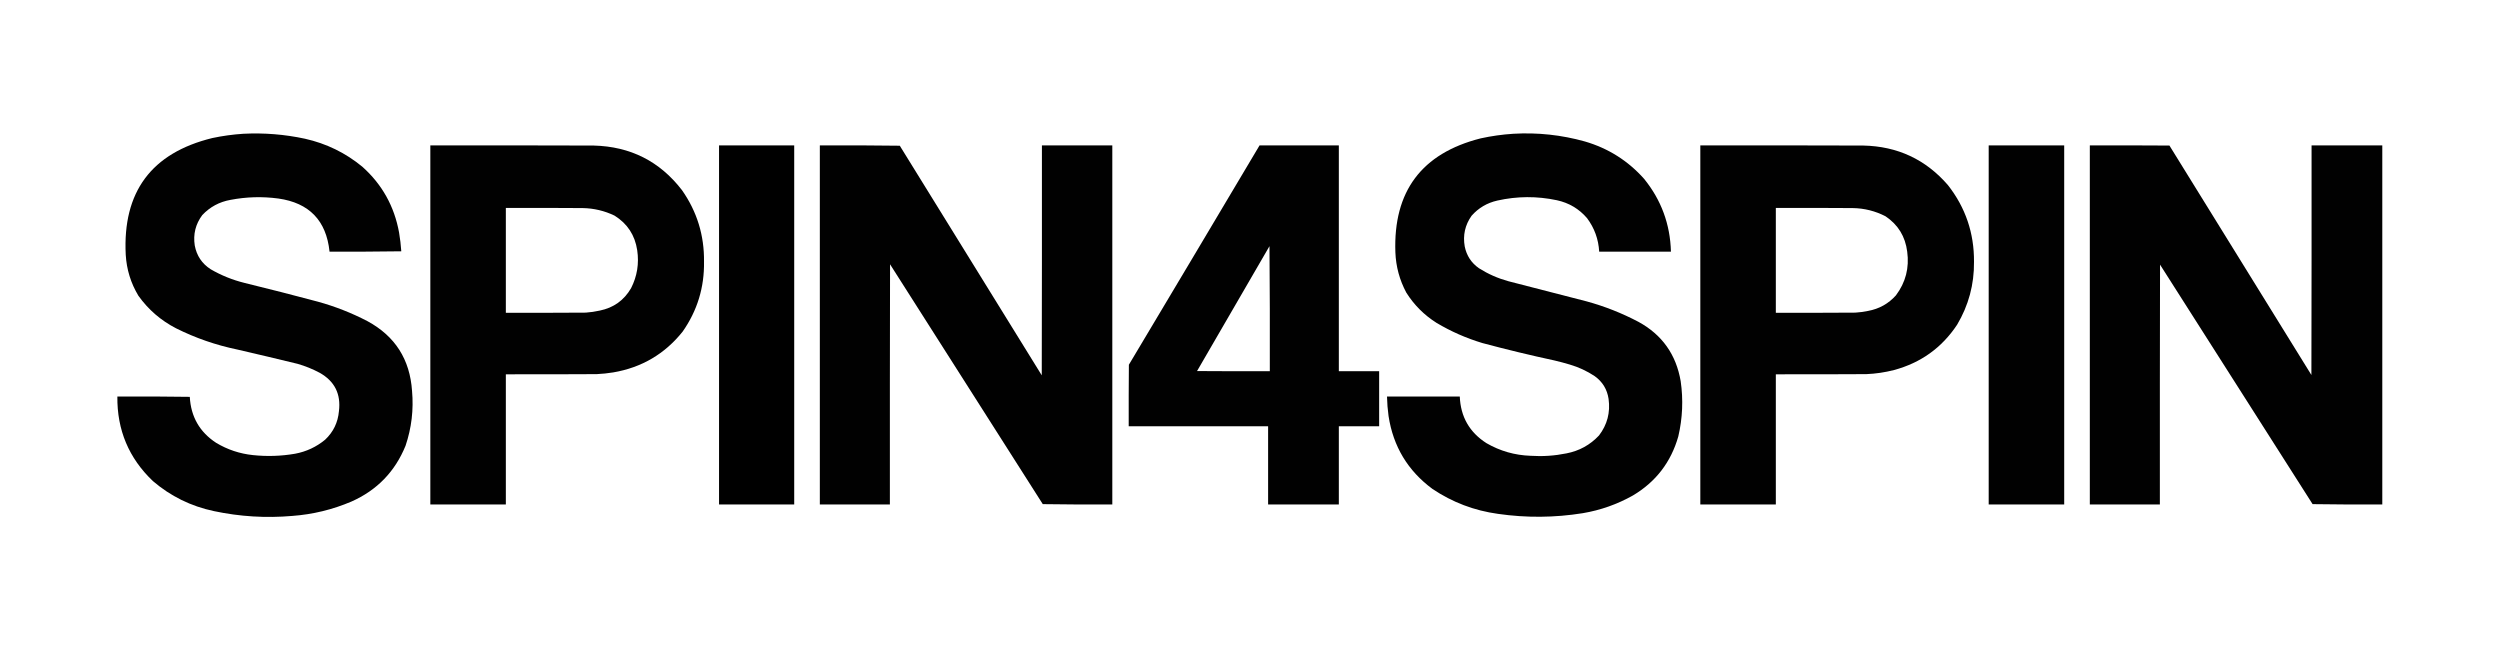 <?xml version="1.0" encoding="UTF-8"?> <svg xmlns="http://www.w3.org/2000/svg" xmlns:xlink="http://www.w3.org/1999/xlink" version="1.1" width="7317px" height="1920px" style="shape-rendering:geometricPrecision; text-rendering:geometricPrecision; image-rendering:optimizeQuality; fill-rule:evenodd; clip-rule:evenodd"><g><path style="opacity:0.995" fill="#000000" d="M 712.5,391.5 C 773.161,388.444 833.161,393.277 892.5,406C 955.285,420.062 1011.29,447.395 1060.5,488C 1118.23,539.597 1154.06,603.764 1168,680.5C 1171.08,698.751 1173.25,717.084 1174.5,735.5C 1104.5,736.5 1034.5,736.833 964.5,736.5C 955.086,645.585 905.086,593.752 814.5,581C 767.639,574.754 720.972,576.087 674.5,585C 641.982,590.837 614.482,605.671 592,629.5C 572.298,655.976 564.965,685.642 570,718.5C 575.585,748.398 591.085,771.565 616.5,788C 647.546,806.018 680.546,819.351 715.5,828C 787.38,845.553 859.047,863.887 930.5,883C 980.868,896.899 1029.2,915.899 1075.5,940C 1156.36,983.786 1199.86,1051.95 1206,1144.5C 1210.85,1199.19 1204.52,1252.53 1187,1304.5C 1156.21,1380.29 1103.38,1434.79 1028.5,1468C 973.217,1491.57 915.55,1505.57 855.5,1510C 778.452,1516.66 702.119,1512 626.5,1496C 559.053,1481.77 499.386,1452.44 447.5,1408C 377.071,1340.93 342.405,1258.43 343.5,1160.5C 414.17,1160.17 484.836,1160.5 555.5,1161.5C 558.592,1219.54 584.258,1264.38 632.5,1296C 665.769,1315.98 701.769,1327.98 740.5,1332C 781.699,1336.34 822.699,1335.01 863.5,1328C 896.485,1321.84 925.818,1308.17 951.5,1287C 975.546,1264.41 989.046,1236.57 992,1203.5C 998.224,1153.11 979.391,1115.61 935.5,1091C 915.074,1080.12 893.741,1071.45 871.5,1065C 812.598,1050.62 753.598,1036.62 694.5,1023C 632.085,1010.08 572.419,989.418 515.5,961C 470.935,938.1 434.101,906.267 405,865.5C 382.821,828.624 370.488,788.624 368,745.5C 358.624,561.591 443.124,447.757 621.5,404C 651.68,397.616 682.013,393.45 712.5,391.5 Z"></path></g><g><path style="opacity:0.995" fill="#000000" d="M 4429.5,391.5 C 4500.46,387.403 4570.13,394.903 4638.5,414C 4707.03,433.992 4764.87,470.492 4812,523.5C 4862.12,585.324 4888.29,656.324 4890.5,736.5C 4820.5,736.5 4750.5,736.5 4680.5,736.5C 4678.44,700.15 4666.61,667.484 4645,638.5C 4621.55,611.178 4592.05,593.678 4556.5,586C 4498.46,573.713 4440.46,574.046 4382.5,587C 4352.37,593.799 4327.21,608.633 4307,631.5C 4287.85,658.587 4281.18,688.587 4287,721.5C 4292.43,748.2 4306.26,769.366 4328.5,785C 4355.2,801.908 4383.87,814.575 4414.5,823C 4490.87,842.509 4567.2,862.176 4643.5,882C 4696.41,896.459 4747.07,916.459 4795.5,942C 4864.47,979.672 4905.63,1037.51 4919,1115.5C 4926.88,1169.96 4924.55,1223.96 4912,1277.5C 4890.54,1352.64 4846.38,1410.14 4779.5,1450C 4733.61,1475.85 4684.61,1493.19 4632.5,1502C 4549.94,1515.24 4467.28,1515.91 4384.5,1504C 4314.64,1494.39 4250.64,1470.06 4192.5,1431C 4120.44,1377.83 4077.61,1306.66 4064,1217.5C 4061.38,1198.59 4059.88,1179.59 4059.5,1160.5C 4130.5,1160.5 4201.5,1160.5 4272.5,1160.5C 4274.85,1219.73 4300.85,1265.23 4350.5,1297C 4390.32,1320.04 4433.32,1332.37 4479.5,1334C 4514.83,1336.34 4549.83,1334.01 4584.5,1327C 4622.16,1319.76 4653.99,1302.26 4680,1274.5C 4704.13,1242.88 4713.47,1207.21 4708,1167.5C 4703.8,1139.58 4690.3,1117.41 4667.5,1101C 4644.96,1086.03 4620.62,1074.7 4594.5,1067C 4579.63,1062.53 4564.63,1058.53 4549.5,1055C 4478.74,1039.73 4408.41,1022.73 4338.5,1004C 4291.36,989.761 4246.7,970.094 4204.5,945C 4168.33,922.167 4138.83,892.667 4116,856.5C 4096.29,819.659 4085.62,780.326 4084,738.5C 4077.61,560.058 4160.77,448.891 4333.5,405C 4365.3,398.027 4397.3,393.527 4429.5,391.5 Z"></path></g><g><path style="opacity:0.995" fill="#000000" d="M 1259.5,425.5 C 1418.83,425.333 1578.17,425.5 1737.5,426C 1844.86,428.595 1931.03,472.095 1996,556.5C 2040,619.184 2061.5,689.017 2060.5,766C 2061.69,841.133 2040.85,909.3 1998,970.5C 1945.69,1036.02 1877.86,1075.85 1794.5,1090C 1778.59,1092.57 1762.59,1094.23 1746.5,1095C 1657.83,1095.5 1569.17,1095.67 1480.5,1095.5C 1480.5,1222.5 1480.5,1349.5 1480.5,1476.5C 1406.83,1476.5 1333.17,1476.5 1259.5,1476.5C 1259.5,1126.17 1259.5,775.833 1259.5,425.5 Z M 1480.5,608.5 C 1555.5,608.333 1630.5,608.5 1705.5,609C 1738.15,609.579 1769.15,616.913 1798.5,631C 1836.21,654.426 1858.38,688.26 1865,732.5C 1870.79,771.435 1864.79,808.435 1847,843.5C 1826.4,878.907 1795.9,900.74 1755.5,909C 1741.98,912.026 1728.32,914.026 1714.5,915C 1636.5,915.5 1558.5,915.667 1480.5,915.5C 1480.5,813.167 1480.5,710.833 1480.5,608.5 Z"></path></g><g><path style="opacity:0.999" fill="#000000" d="M 2104.5,425.5 C 2177.83,425.5 2251.17,425.5 2324.5,425.5C 2324.5,775.833 2324.5,1126.17 2324.5,1476.5C 2251.17,1476.5 2177.83,1476.5 2104.5,1476.5C 2104.5,1126.17 2104.5,775.833 2104.5,425.5 Z"></path></g><g><path style="opacity:0.996" fill="#000000" d="M 2399.5,425.5 C 2477.5,425.167 2555.5,425.5 2633.5,426.5C 2771.8,650.632 2910.3,874.632 3049,1098.5C 3049.5,874.167 3049.67,649.834 3049.5,425.5C 3118.17,425.5 3186.83,425.5 3255.5,425.5C 3255.5,775.833 3255.5,1126.17 3255.5,1476.5C 3187.6,1476.83 3119.76,1476.5 3052,1475.5C 2903,1241.5 2754,1007.5 2605,773.5C 2604.5,1007.83 2604.33,1242.17 2604.5,1476.5C 2536.17,1476.5 2467.83,1476.5 2399.5,1476.5C 2399.5,1126.17 2399.5,775.833 2399.5,425.5 Z"></path></g><g><path style="opacity:0.995" fill="#000000" d="M 3686.5,425.5 C 3763.83,425.5 3841.17,425.5 3918.5,425.5C 3918.5,645.833 3918.5,866.167 3918.5,1086.5C 3957.83,1086.5 3997.17,1086.5 4036.5,1086.5C 4036.5,1140.17 4036.5,1193.83 4036.5,1247.5C 3997.17,1247.5 3957.83,1247.5 3918.5,1247.5C 3918.5,1323.83 3918.5,1400.17 3918.5,1476.5C 3849.5,1476.5 3780.5,1476.5 3711.5,1476.5C 3711.5,1400.17 3711.5,1323.83 3711.5,1247.5C 3575.5,1247.5 3439.5,1247.5 3303.5,1247.5C 3303.33,1187.5 3303.5,1127.5 3304,1067.5C 3431.76,853.638 3559.26,639.638 3686.5,425.5 Z M 3715.5,720.5 C 3716.5,842.332 3716.83,964.332 3716.5,1086.5C 3645.5,1086.67 3574.5,1086.5 3503.5,1086C 3574.32,964.194 3644.98,842.36 3715.5,720.5 Z"></path></g><g><path style="opacity:0.995" fill="#000000" d="M 4976.5,425.5 C 5135.5,425.333 5294.5,425.5 5453.5,426C 5553.46,428.074 5635.96,466.574 5701,541.5C 5752.66,607.298 5778.16,682.298 5777.5,766.5C 5778.15,832.575 5761.65,893.908 5728,950.5C 5683.38,1017.74 5621.88,1061.9 5543.5,1083C 5516.93,1089.86 5489.93,1093.86 5462.5,1095C 5374.17,1095.5 5285.83,1095.67 5197.5,1095.5C 5197.5,1222.5 5197.5,1349.5 5197.5,1476.5C 5123.83,1476.5 5050.17,1476.5 4976.5,1476.5C 4976.5,1126.17 4976.5,775.833 4976.5,425.5 Z M 5197.5,608.5 C 5272.5,608.333 5347.5,608.5 5422.5,609C 5456.42,609.481 5488.42,617.481 5518.5,633C 5555.26,657.651 5576.43,692.151 5582,736.5C 5588.49,783.89 5577.49,826.557 5549,864.5C 5527.15,888.851 5499.98,904.018 5467.5,910C 5455.29,912.542 5442.95,914.209 5430.5,915C 5352.83,915.5 5275.17,915.667 5197.5,915.5C 5197.5,813.167 5197.5,710.833 5197.5,608.5 Z"></path></g><g><path style="opacity:0.994" fill="#000000" d="M 5820.5,425.5 C 5894.17,425.5 5967.83,425.5 6041.5,425.5C 6041.5,775.833 6041.5,1126.17 6041.5,1476.5C 5967.83,1476.5 5894.17,1476.5 5820.5,1476.5C 5820.5,1126.17 5820.5,775.833 5820.5,425.5 Z"></path></g><g><path style="opacity:0.995" fill="#000000" d="M 6116.5,425.5 C 6194.17,425.333 6271.83,425.5 6349.5,426C 6488,649.833 6626.5,873.667 6765,1097.5C 6765.5,873.5 6765.67,649.5 6765.5,425.5C 6834.5,425.5 6903.5,425.5 6972.5,425.5C 6972.5,775.833 6972.5,1126.17 6972.5,1476.5C 6904.5,1476.83 6836.5,1476.5 6768.5,1475.5C 6619.67,1241.83 6470.83,1008.17 6322,774.5C 6321.5,1008.5 6321.33,1242.5 6321.5,1476.5C 6253.17,1476.5 6184.83,1476.5 6116.5,1476.5C 6116.5,1126.17 6116.5,775.833 6116.5,425.5 Z"></path></g></svg> 